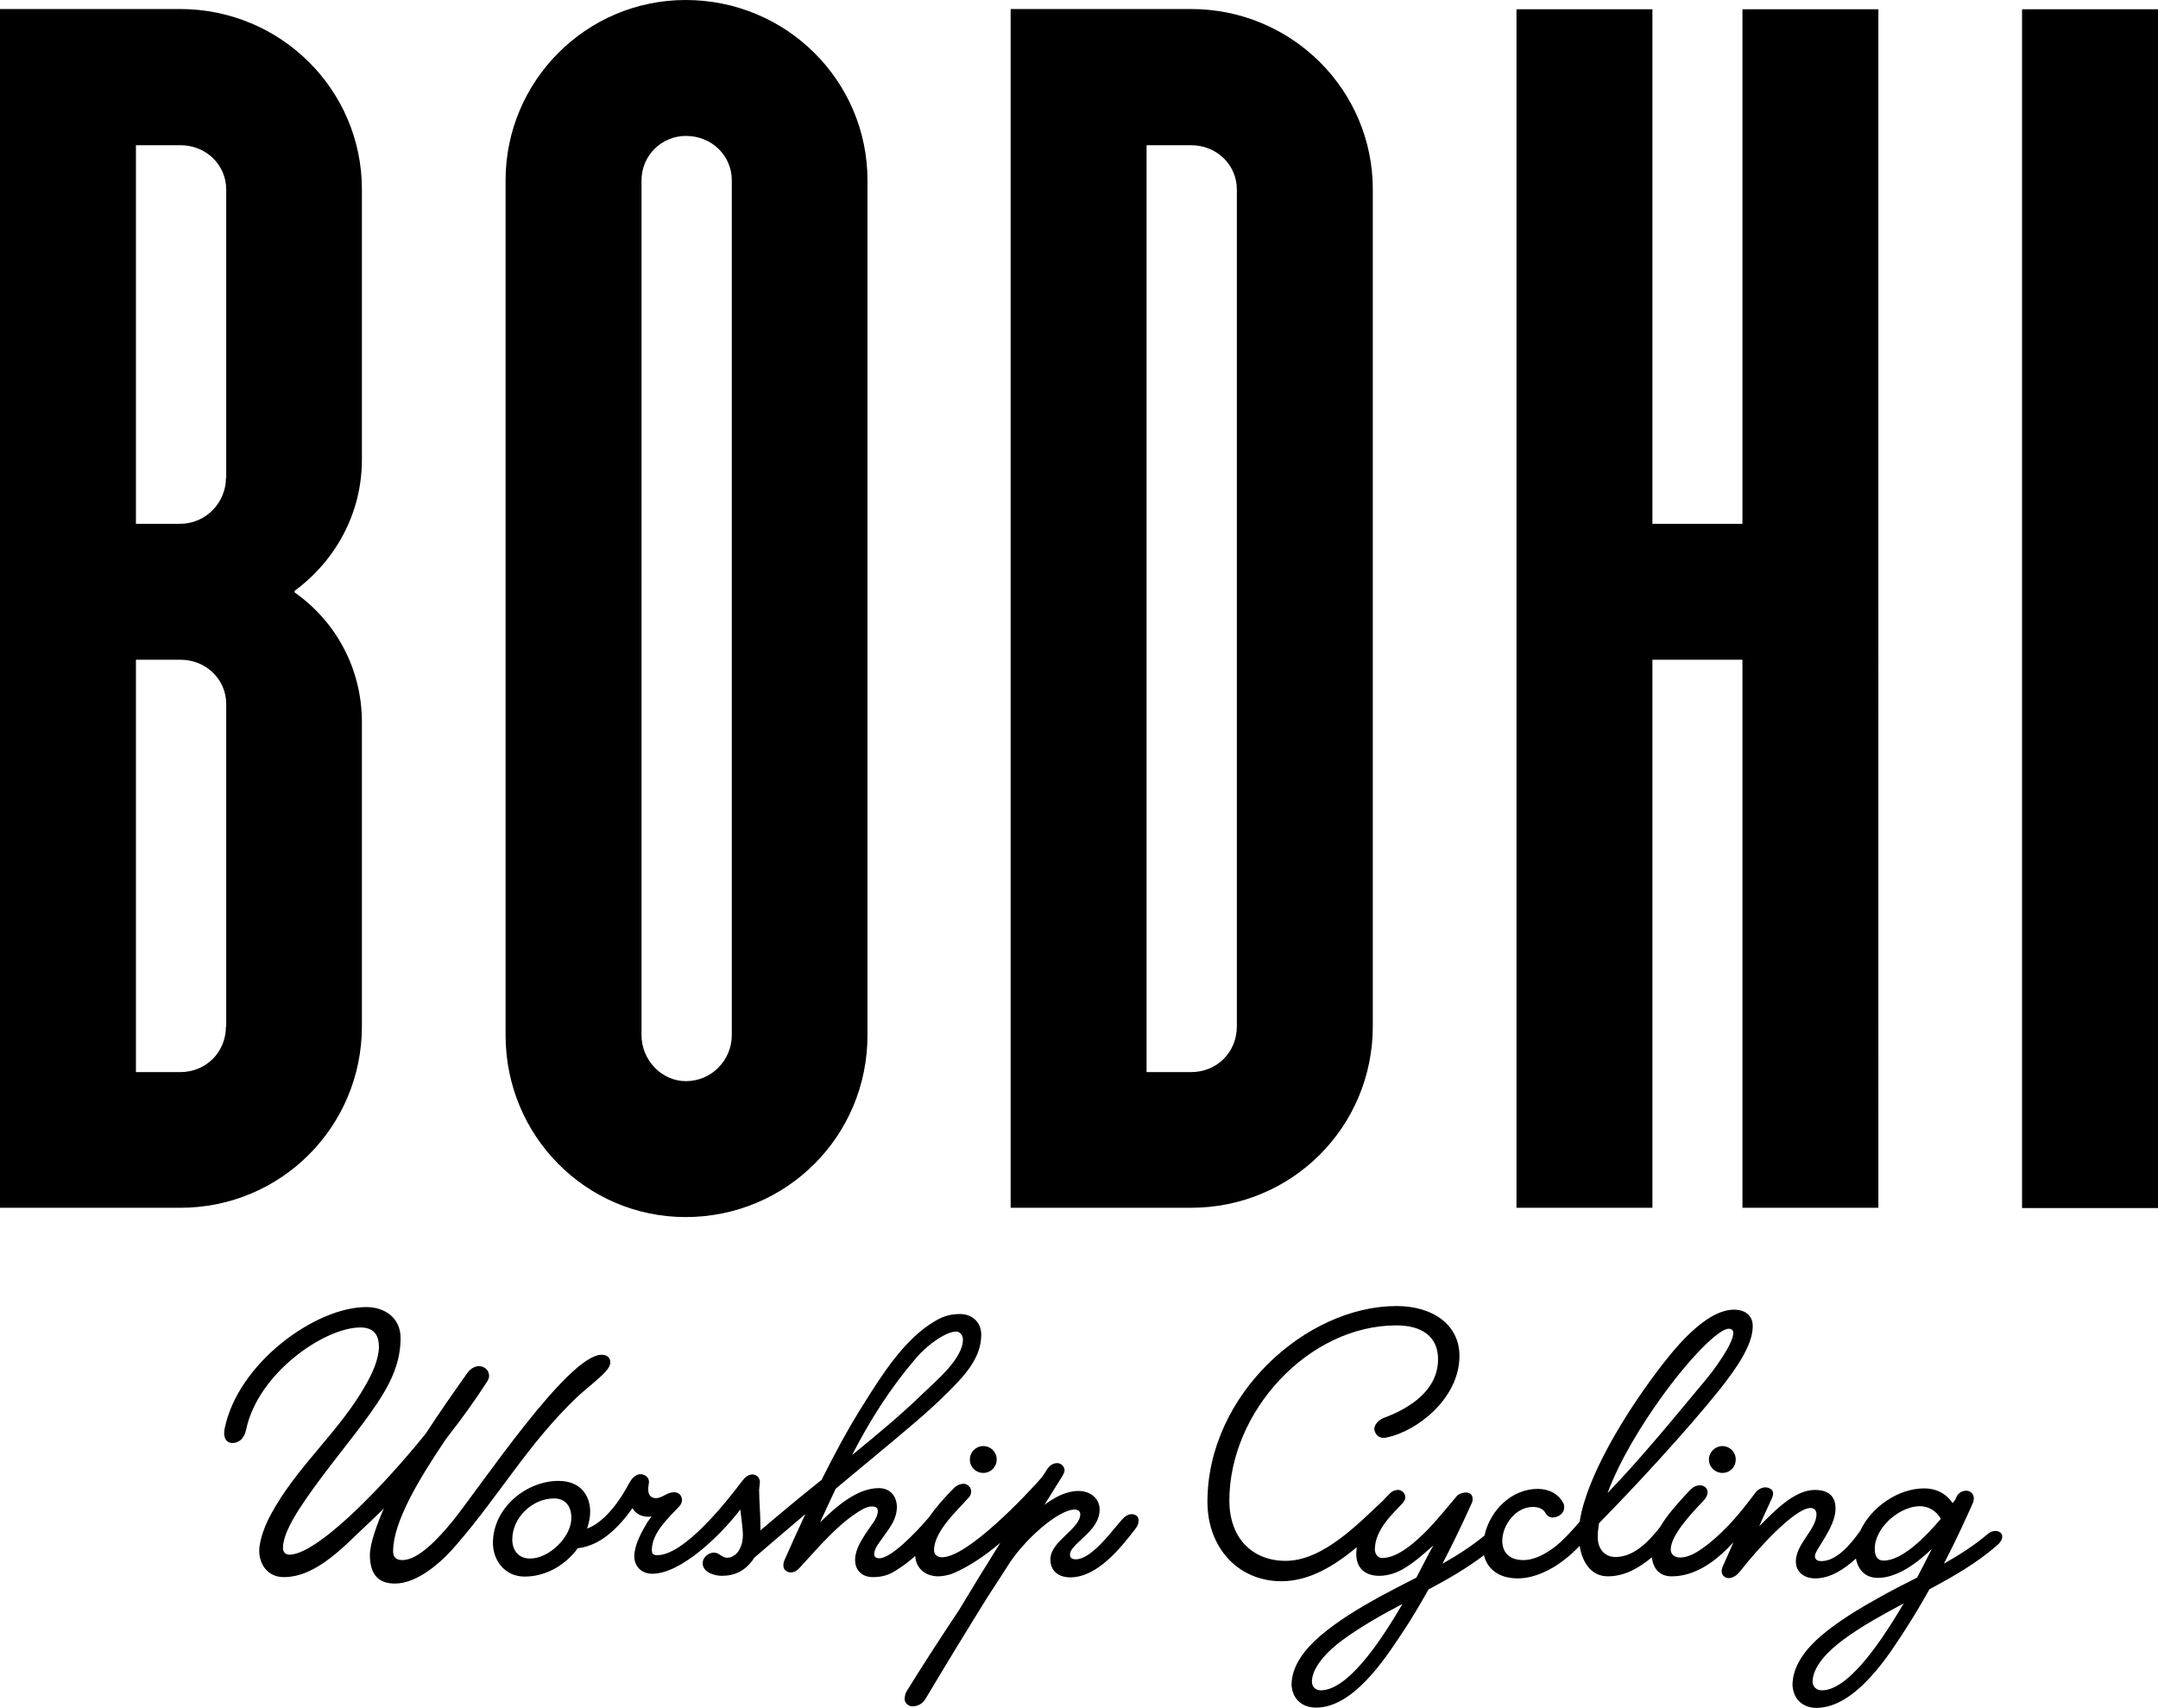 <svg class="bo__logo" version="1.1" xmlns="http://www.w3.org/2000/svg" x="0" y="0" viewBox="0 0 836.6 662.3" xml:space="preserve"><path d="M140.3 397.9V280c0-20.7-10.1-39.1-26.1-50.3v-.6c16-11.8 26.1-30.2 26.1-50.9V73.4c0-38.5-31.4-69.9-70.5-69.9H0v464.8h69.9c39 0 70.4-31.4 70.4-70.4zm-52.7 0c0 10.1-7.7 17.8-17.8 17.8H52.7V255.8h17.2c10.1 0 17.8 7.7 17.8 17.2v124.9zm0-212.6c0 9.5-7.7 17.8-17.8 17.8H52.7V56.3h17.2c10.1 0 17.8 7.7 17.8 17.2v111.8zM783.9 3.6h52.7v464.8h-52.7zM640.6 255.8h34.9v212.5h52.7V3.6h-52.7v199.5h-34.9V3.6h-52.7v464.7h52.7zM265.8 471.9c39.1 0 70.5-31.4 70.5-70.5V69.9c0-38.5-31.4-69.9-70.5-69.9C227.3 0 196 31.4 196 69.9v331.5c0 39.1 31.3 70.5 69.8 70.5zm-17.1-402c0-9.5 7.7-17.2 17.2-17.2 10.1 0 17.8 7.7 17.8 17.2v331.5c0 9.5-7.7 17.8-17.8 17.8-9.5 0-17.2-8.3-17.2-17.8V69.9zM532.2 397.9V73.4c0-38.5-31.4-69.9-70.5-69.9h-69.9v464.8h69.9c39.2 0 70.5-31.4 70.5-70.4zm-52.7 0c0 10.1-7.7 17.8-17.8 17.8h-17.2V56.3h17.2c10.1 0 17.8 7.7 17.8 17.2v324.4zM376 565.9c0 3 2.3 5.2 5.2 5.2 2.9 0 5.2-2.3 5.2-5.2 0-2.9-2.3-5.2-5.2-5.2-2.9 0-5.2 2.3-5.2 5.2z"></path><path d="M438.7 587.1c-1.8 0-3.1 1.3-4.6 3.1-3.3 3.8-11.1 14.4-17 14.4-2 0-2.3-1-2.3-1.8 0-4.4 11.5-8.8 11.5-17.5 0-4.3-3.6-7.2-8.2-7.2-4.7 0-9.2 2.4-13.2 5.4 2.5-4.1 5-8 7.1-11.4.3-.5.7-1.5.7-2 0-1.6-1.5-2.8-2.8-2.8-1.5 0-2.9.8-3.9 2.3-.7 1.1-1.3 2.1-2 3.1-6.2 7.1-28.9 31.1-38.8 31.1-1.6 0-3.1-.8-3.1-2.8 0-3.5 2.2-7.3 4.9-10.8 2.8-3.6 6.3-7 8.5-9.5.8-.8 1-1.8 1-2.5 0-1.5-1.5-2.9-2.9-2.9-1 0-2.6.5-3.6 1.5-3.2 3.2-6.8 7.1-9.7 11.3-5.4 6.4-14.9 16.1-19.4 16.1-.7 0-2-.2-2-1.6 0-2.3 2.1-4.6 3.3-6.4 1.5-2.1 3.3-4.4 4.4-6.9.7-1.6 1.1-3.3 1.1-4.9 0-3.9-2.3-7.4-7-7.4-8.5 0-16.6 7.2-22.8 13.3 2.1-4.6 4.1-8.9 6.1-13.1 4.9-4.1 9.9-8.2 14.8-12.3 12.6-10.5 20.8-17.2 28.5-24.9 6.1-6.1 13.1-13.1 13.1-22.5 0-5.1-3.8-8-8.2-8-3.1 0-5.9.5-9.5 2.6-12 6.9-20.8 21-27.9 32.3-6 9.5-11.3 19.4-16.3 29.4-8 6.4-16 13-23.7 19.6v-1.5c0-5.1-.5-9.8-.5-14.3 0-.5.3-2.6.3-3.1-.2-2-1.6-2.8-2.9-2.8-1.5 0-2.8 1-3.8 2.3-6.9 9.2-22.8 29-33.1 29-1.8 0-2.1-.8-2.1-2 0-6.9 6.9-12.8 10.7-17 .5-.5 1-1.6 1-2.3 0-1.6-1-3.1-3.1-3.1-2.9 0-4.4 2.3-7.2 2.3-2.3-.2-2.8-1.8-2.8-3.6 0-1 .3-2 .3-2.9-.2-2-2-2.8-3.3-2.8-2 0-3.4 1.8-4.3 3.3-3.1 6-9.1 15.1-16.4 17.8.7-2.2 1.2-4.4 1.2-6.5 0-6.4-3.8-12-12.3-12-12.3 0-25.4 10.3-25.4 24.1 0 6.7 4.6 13 12.3 13 8.5 0 16-4.7 20.6-11 8.9-1 15.7-7.9 21.2-15.5 1.2 2 3.2 3.3 6.3 3.3.4 0 .7-.1 1.1-.1-.5.7-1.1 1.5-1.6 2.2-2.3 3.8-5.1 8.9-5.1 13.3 0 3.3 2.3 6.7 7 6.7 10.8 0 25.9-14.2 34.1-24.9.3 3 1 7.4 1 9.7 0 2-.3 3.9-1.3 5.7-.8 1.8-2.8 3.3-4.8 3.3s-3.1-2-5.1-2c-2.3 0-4.4 2-4.4 4.1 0 3.6 4.7 4.9 7.4 4.9 5.2 0 9-2 12.1-6.2.2-.3.3-.6.5-.8 6.6-5.7 13.2-11.3 19.8-16.9-2.8 6-5.5 12-8.2 18.1-.3.8-.3 1.5-.3 2 0 1.6 1.8 2.5 2.8 2.5 1.1 0 2.3-.5 3.3-1.6 6.9-7.4 13.8-15.9 22.3-21.5 1.5-1 3.8-2.5 5.9-2.5 1 0 2.3.2 2.3 1.8 0 1.5-.7 2.6-1.3 3.8-2.5 3.8-7.5 9.7-7.5 15.1 0 4.3 2.9 6.7 6.9 6.7 3.6 0 6.1-.8 8.8-2.5 2.9-1.8 5.3-3.6 7.6-5.7.3 5 4.2 7.9 8.9 7.9 1.8 0 4.1-.5 5.7-1.1 6.3-2.7 12.5-6.9 18.4-11.9-5.4 8.6-10.7 17.2-15.9 25.9-6.9 10.4-13.6 20.6-20.5 31.8-.5.8-.7 2.3-.7 2.9 0 1.6 1.6 2.8 2.9 2.8 2 0 3.8-.7 5.2-2.9 7.5-12.6 15.8-26.2 24-39.4 3.7-5.7 6.4-9.8 7.7-11.9 5.9-9.7 19.5-22.1 26.2-22.1 1.1 0 2.1.7 2.1 1.8 0 5.7-11.6 10.5-11.6 17.5 0 4.9 3.6 7 7.7 7 10.5 0 19.5-11.3 25.4-19 .8-1.1 1.1-2.1 1.1-2.9.1-1.8-1.2-2.6-2.7-2.6zm-233.2 17.2c-4.6 0-6.9-3.3-6.9-7.4 0-8.4 7.7-15.9 16.2-15.9 4.6 0 6.7 3.3 6.7 7.5 0 7.6-8.7 15.8-16 15.8zm149.6-77.7c4.8-5.6 11.8-10.3 15.6-10.3 1.6 0 2.6 1.6 2.6 3.1 0 7.4-10.5 16.1-15.7 21.1-8.1 7.9-17.5 15.7-27.3 23.7 7-13.5 14.4-25.4 24.8-37.6zM773.6 593.6c-.8 0-2 .3-2.9 1.1-5.3 4.5-11.1 8.2-17.1 11.6 5-9.6 8.7-17.9 11.3-23.7.2-.5.3-1.3.3-1.8 0-1.6-1.5-2.8-2.8-2.8-1.6 0-3.3.7-4.1 2.8-.1.2-.2.5-.3.7-.3.4-.6.8-1 1.3-2.7-3.9-6.6-5.7-11-5.7-10.2 0-20.6 7.3-24.8 16.4-3.6 5.1-9.1 11.8-15.1 11.8-1 0-2.5-.2-2.5-2 0-2.5 8-11 8-18.4 0-5.6-3.8-7.2-8-7.2-8 0-15.7 8.2-21.6 14.1 1.6-3.8 3.4-7.4 5.1-11.3.2-.5.3-1 .3-1.5 0-1.6-1.8-2.3-3.1-2.3s-3.1 1-3.8 2.1c-5.6 7.5-11 14.1-18.4 20-2.8 2.1-6.7 5.1-10.8 5.1-1.8 0-3.6-1-3.6-3.1 0-5.6 8.4-14.4 12.3-18.5 1.1-1.1 2-2.3 2-3.8s-1.5-2.6-2.9-2.6c-2.3 0-3.4 1.3-5.1 3.1-3.6 3.9-7.7 8.4-10.5 13.2-4.6 5.8-10.2 11.5-17.2 11.5-4.6 0-6.9-3.6-6.9-7.7 0-1.8.2-3.6.5-5.4 13.3-13.5 33.8-35.6 47-52.1 6.2-7.9 12.6-16.9 12.6-24.3 0-4.4-3.3-6.4-7.2-6.4-11.5 0-24.1 16.2-30.5 24.8-11.2 14.9-26.7 39.6-29.4 57.4-2.9 3.4-5.9 6.8-9.5 9.7-3.4 2.6-7.9 5.2-12.3 5.2-5.9 0-8.2-3.4-8.2-7.5 0-5.9 5.1-13.1 11.8-13.1 1.8 0 3.8.5 4.8 2.1.5 1 1.6 2 2.8 2 2.6 0 4.6-1.8 4.6-3.9 0-.5 0-1-.3-1.6-2-3.9-5.9-5.6-10-5.6-9.9 0-18.4 8.1-20.6 18.1-5.1 4.2-10.6 7.7-16.3 10.9 4.1-7.8 7.9-15.8 11.5-23.8.2-.5.2-1 .2-1.3 0-1.6-1-2.5-2.5-2.5-1 0-2.3.3-3.4 1.1-5.9 6.9-18.9 24.3-29.2 24.3-1.8 0-2.8-1.8-2.8-3.3 0-7.7 7-13.9 10.8-18 .8-1 1-1.6 1-2.3 0-1.5-1.3-2.8-2.8-2.8-1 0-2.1.3-3.1 1.3s-2 2-2.9 3c-9.3 8.6-23 23.2-37.6 23.2-12.6 0-21.8-8.5-21.8-23.4 0-34.3 30.5-67.9 64.8-67.9 9.5 0 16.1 4.1 16.1 13.1 0 12-10.8 19-21.1 22.8-1.8.7-3.6 2.6-3.6 4.1 0 1.6 1.3 3.6 3.4 3.6.5 0 1.1 0 1.6-.2 11.3-2.3 28-14.9 28-31.6 0-11.8-10-19.3-24.4-19.3-34.9 0-73.3 34.3-73.3 75.9 0 18 12.1 30.8 28.7 30.8 10.9 0 20.7-6.1 29.2-13.2-.1.9-.2 1.7-.2 2.6 0 6.1 4.1 8.5 8.9 8.5 3.3 0 6.9-1.1 10-3.1 4.1-2.5 7.5-5.6 11-8.7-.3.7-.8 1.3-1.2 2.1-1.3 2.5-3.2 6.2-5.4 10.4-4.9 2.5-9.8 5-14.6 7.6-7.9 4.4-15.9 9.2-22.8 15.1-5.6 4.9-11 11.3-11 19 .5 6.2 4.9 8.7 9.5 8.7 14.3 0 26.4-18.4 33.3-28.8 3.7-5.5 7-11.2 10.3-17 7.5-4 14.8-8.2 21.5-13.3 1.2 5.1 5.5 9 13.1 9 6.4 0 13.3-3.4 18-7.2 2.2-1.6 4.1-3.5 6-5.4 1 6.4 4.5 11.8 10.9 11.8 6.5 0 12.1-3.2 17.1-7.4.5 4.7 3.2 7.4 7.7 7.4 9.3 0 17.3-6 23.9-13.2-1.3 3-2.6 6-4.1 9.3-1.5 3.4 1.1 4.6 2.1 4.6 2.5 0 4.1-2 5.2-3.4 5.6-7.2 20.5-23.8 26.7-23.8 1.6 0 2.3 1.1 2.3 2.5 0 5.7-8 11.5-8 18.2 0 4.3 3.4 6.6 7.5 6.6 5.8 0 11.2-3.5 15.8-7.7.9 4.7 3.9 7.5 8.5 7.5 7 0 14.4-5 20.9-11.2-1.8 3.6-3.7 7.3-5.7 11.1-5 2.5-9.9 5-14.7 7.7-7.9 4.4-15.9 9.2-22.8 15.1-5.6 4.9-10.8 11.3-10.8 19 .5 6.2 4.8 8.7 9.3 8.7 15.6 0 29-22 34.4-30.3 3.5-5.4 6.6-10.7 9.4-15.7 9.2-4.9 18.3-10.1 26.2-17 1.3-1.1 2-2.3 2-3.3.2-1.1-.9-2.3-2.6-2.3zM512 655.4c-2.1 0-3.4-1.5-3.4-3.4 0-5.4 5.9-11.8 12-16.2 7.3-5.3 15.1-9.7 23.1-13.9-9.2 15.8-21.5 33.5-31.7 33.5zm131.5-112.8c10.8-15.2 22.6-27.4 26.7-27.4 5.9 0-4.8 14.8-8.2 18.9-11.9 14.3-25.4 30.9-38.8 44.8 5-13.4 13.8-27.2 20.3-36.3zm86.7 62.5c-2.3 0-3.4-1.6-3.4-4.6 0-2.1.6-4.1 1.6-6 3.1-5.9 10.1-10.5 15.9-10.5 3 0 6.3 1.6 8.1 4.9-6.1 7.2-15 16.2-22.2 16.2zm-23.9 50.3c-2.5 0-3.6-1.8-3.6-3.3 0-6.1 6.4-12.3 12-16.4 7.3-5.4 15.3-9.7 23.3-14-10.3 17.6-22.2 33.7-31.7 33.7zM236.6 528.4c0-1.6-.7-3.1-3.4-3.1-13 0-47.4 51.8-57.9 64.7-5.1 6.2-13 14.9-19.3 14.9-2.8 0-3.6-1.5-3.6-3.4 0-11.3 9.9-27.9 20.6-43.7 5.8-7.4 11.3-15 16.1-22.5.3-.7.5-1.1.5-1.8 0-2.5-2.1-3.8-3.9-3.8-1.3 0-3.1.7-4.4 2.5-5.5 7.7-11 15.6-16.2 23.6-8.4 10.4-17.3 20.3-26.8 29.5-7.7 7.4-19.5 17.5-26.1 17.5-1.5 0-2.5-1-2.5-2.6 0-5.4 4.9-12.8 6.1-14.8 7.5-11.6 17.5-23.6 24.6-33.1 7.9-10.7 14.9-20.7 14.9-33.4 0-8.2-6.4-12.1-13.3-12.1-19.8 0-49.8 21.8-54.9 47.1-.8 4.1 1.1 5.6 2.9 5.6 2.5 0 4.6-1.5 5.4-5.1 4.6-22.1 30.5-39.7 44.3-39.7 5.9 0 7.2 3.8 7.2 7.5 0 4.9-2.8 10.7-4.9 14.4-10.3 18.5-26.9 31.8-37.1 50.8-1.8 3.3-4.4 9.5-4.4 13.9 0 4.9 3 10.2 9.5 10.2 13 0 23.8-12.5 32.8-20.8 2-1.9 4-3.8 6-5.8-2.2 5-5.4 13.4-5.4 17.9 0 7.7 3.3 11.2 9.7 11.2 9 0 18.5-8.7 23.9-15.1 17.1-19.8 27.7-39 46.7-57.2 5.4-5 12.9-10.1 12.9-13.3z"></path><path d="M662.5 565.9c0 3 2.5 5.2 5.2 5.2 3 0 5.2-2.3 5.2-5.2 0-2.9-2.3-5.2-5.2-5.2-2.7 0-5.2 2.3-5.2 5.2z"></path></svg>